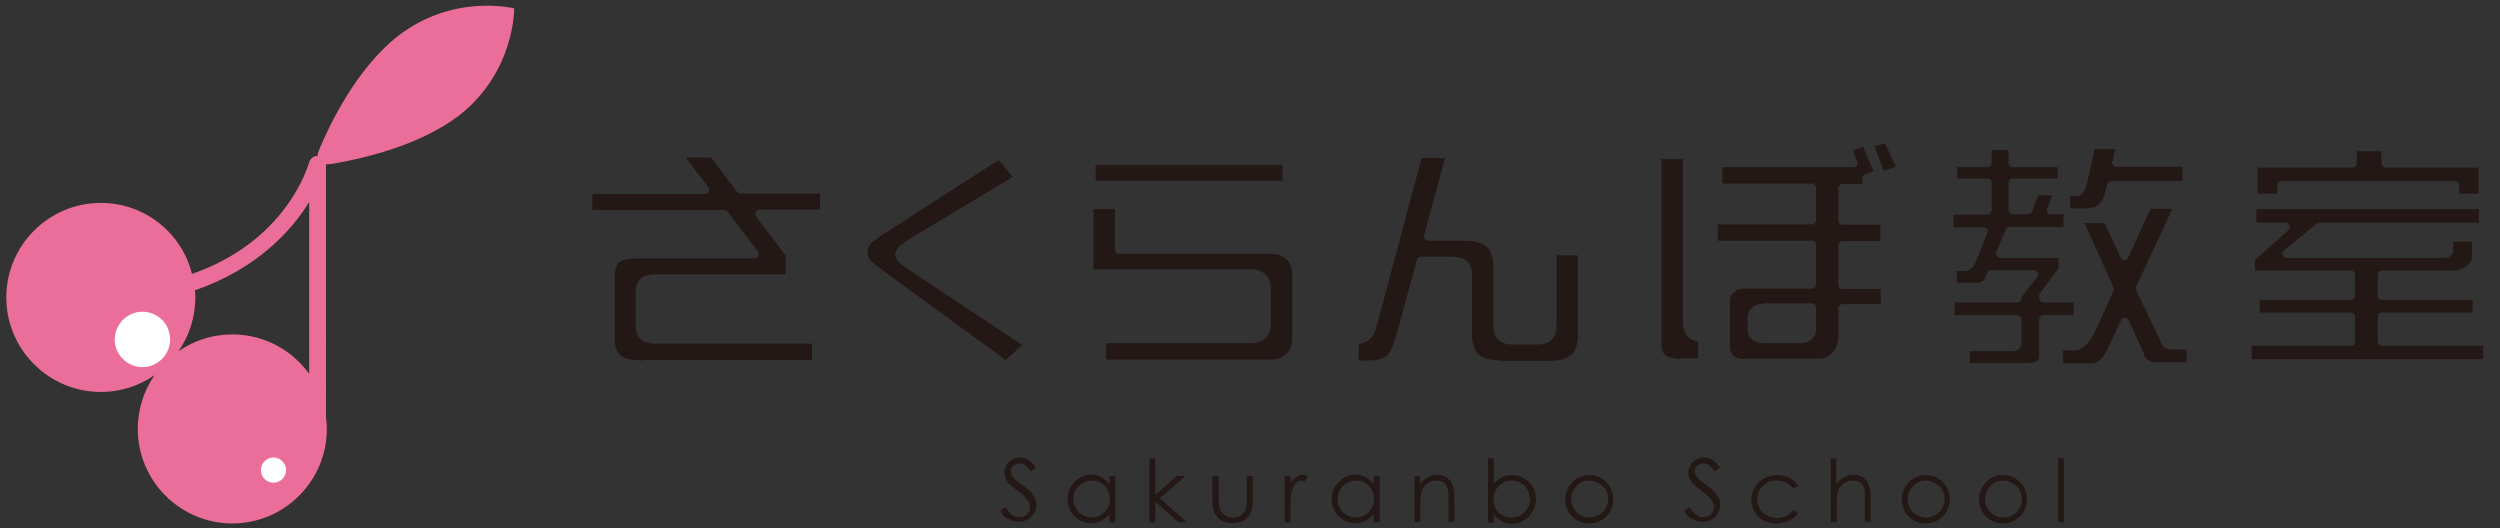 <?xml version="1.0" encoding="utf-8"?>
<!-- Generator: Adobe Illustrator 21.1.0, SVG Export Plug-In . SVG Version: 6.00 Build 0)  -->
<!DOCTYPE svg PUBLIC "-//W3C//DTD SVG 1.1//EN" "http://www.w3.org/Graphics/SVG/1.1/DTD/svg11.dtd">
<svg version="1.1" id="レイヤー_2" xmlns="http://www.w3.org/2000/svg" xmlns:xlink="http://www.w3.org/1999/xlink" x="0px"
	 y="0px" viewBox="0 0 595.1 125.7" style="enable-background:new 0 0 595.1 125.7;" xml:space="preserve">
<rect x="0" y="0" width="595.1" height="125.7" fill="#333333" stroke="none"/>
<style type="text/css">
	.st0{fill:#231815;}
	.st1{fill:#EB6D9A;}
	.st2{fill:#FFFFFF;}
</style>
<g>
	<g>
		<path class="st0" d="M153.3,85.8c-3.5,0-5.1-0.7-5.7-1.3c-0.9-0.7-1.3-2.2-1.3-4.5v-13c0-3.2,0.6-4.2,1-4.5c0.4-0.4,1.6-1,5.1-1
			h27.2c0.4,0,0.7-0.2,0.9-0.6c0.2-0.3,0.1-0.8-0.1-1.1l-7.2-9.4c-0.2-0.3-0.5-0.4-0.8-0.4H141v-3.8h26.8c0.4,0,0.7-0.2,0.9-0.6
			c0.2-0.3,0.1-0.8-0.1-1.1l-5.4-7h6l6.3,8.2c0.2,0.3,0.5,0.4,0.8,0.4h18.9v3.8h-14.4c-0.4,0-0.7,0.2-0.9,0.6
			c-0.2,0.3-0.1,0.8,0.1,1.1l7,9.2v4.5h-31.1c-3,0-4.6,1.5-4.6,4.2v8.1c0,1.6,0.6,4.2,4.6,4.2h37.4v3.9H153.3z"/>
		<path class="st0" d="M210.2,64.4c-1.8-1.3-2.4-1.9-2.7-2.1c-0.7-0.7-1-1.5-1-2.3c0-0.8,0.3-1.5,0.9-2.1c0.4-0.4,1.3-1.1,2.5-1.9
			l27.8-17.9l3.4,4l-24.8,14.9c-2.2,1.4-3.2,2.5-3.2,3.6c0,1.1,0.9,2.1,3.1,3.5l27.1,18l-3.9,3.6L210.2,64.4z"/>
		<path class="st0" d="M263.3,85.5v-3.8h34.2c3.2,0,5-1.6,5-4.6v-8.3c0-3-1.8-4.7-5-4.7h-37.2V49.8h5.1v9.6c0,0.6,0.5,1,1,1h35.8
			c1.7,0,3,0.4,4,1.3c0.9,0.8,1.4,2,1.4,3.5v15.5c0,1.5-0.4,2.7-1.4,3.5c-1,0.9-2.3,1.4-4,1.4H263.3z M260.8,39.3h44.5V43h-44.5
			V39.3z"/>
		<path class="st0" d="M357.4,85.8c-2.6,0-4.5-0.5-5.5-1.5c-1-0.9-1.5-2.6-1.5-4.9V65.3c0-2.7-1.6-4.2-4.5-4.2h-7.6
			c-0.5,0-0.9,0.3-1,0.7l-4.8,17.5c-1,3.6-1.8,4.9-2.4,5.4c-0.8,0.7-2.3,1.1-4.4,1.1h-2.3v-3.9c1.2-0.2,2.1-0.6,2.8-1.3
			c0.6-0.6,1.2-1.7,1.6-3.3l10.6-39.7h5.6L339,56c-0.1,0.3,0,0.6,0.2,0.9c0.2,0.3,0.5,0.4,0.8,0.4h8.5c2.6,0,4.5,0.5,5.4,1.4
			c1,1,1.6,2.6,1.6,5v14c0,2.7,1.6,4.3,4.4,4.3h6.1c2.9,0,4.5-1.5,4.5-4.3V60.8h5.1v18.7c0,2.4-0.5,4-1.5,4.9c-1,1-2.9,1.5-5.6,1.5
			H357.4z"/>
		<path class="st0" d="M415.1,85.5c-1,0-1.8-0.3-2.4-0.8c-0.6-0.6-0.9-1.2-0.9-2.1V71.6c0-0.9,0.3-1.5,0.9-2
			c0.7-0.6,1.5-0.9,2.5-0.9h16.1c0.6,0,1-0.5,1-1v-9.4c0-0.6-0.5-1-1-1h-22.4v-3.9h22.4c0.6,0,1-0.5,1-1v-7.7c0-0.6-0.5-1-1-1H410
			v-3.9h31.2c0.3,0,0.6-0.2,0.8-0.4c0.2-0.3,0.2-0.6,0.1-0.9l-1-2.7l2.4-0.8l2.5,5.8l-2,0.7c-0.4,0.1-0.7,0.5-0.7,1v1.3h-4.7
			c-0.6,0-1,0.5-1,1v7.7c0,0.6,0.5,1,1,1h9v3.9h-9c-0.6,0-1,0.5-1,1v9.4c0,0.6,0.5,1,1,1h9.1v3.6h-9.1c-0.6,0-1,0.5-1,1V80
			c0,1.6-0.4,2.9-1.3,3.9c-0.9,1-2,1.5-3.4,1.5H415.1z M419.6,72.3c-0.9,0-1.8,0.3-2.5,0.9c-0.7,0.6-1.1,1.4-1.1,2.3v3
			c0,1,0.4,1.8,1.2,2.4c0.7,0.5,1.5,0.8,2.4,0.8h9.1c0.9,0,1.7-0.3,2.4-0.8c0.8-0.6,1.2-1.4,1.2-2.4v-5.3c0-0.6-0.5-1-1-1H419.6z
			 M400.2,85.4c-2.2,0-3.3-0.5-3.7-0.8c-0.7-0.5-1-1.4-1-2.7V37.9h5.1v38.9c0,2.5,1.3,4.1,3.6,4.5v4H400.2z M446.2,34.8l2.5-0.7
			l2.6,5.6l-2.9,1L446.2,34.8z"/>
		<path class="st0" d="M491.1,86.4v-3h2.8c1.9,0,3.7-1.9,5.6-6.1l3.6-8.1c0.1-0.3,0.1-0.6,0-0.8l-6.9-15.3h4.8l3.8,8.2
			c0.2,0.4,0.5,0.6,0.9,0.6h0c0.4,0,0.8-0.2,0.9-0.6l5.3-11.6h5.2l-8.6,18.5c-0.1,0.3-0.1,0.6,0,0.9l5.8,12.1c0.3,1.3,1.2,2,2.5,2
			h3.7v3h-7.2c-1.6,0-2.6-0.6-3-2c0,0,0-0.1,0-0.1l-3.6-7.9c-0.2-0.4-0.5-0.6-0.9-0.6h0c-0.4,0-0.8,0.2-0.9,0.6l-3.2,6.9
			c-1.2,2.2-2.4,3.4-3.8,3.4H491.1z M468.9,86.4v-2.8h10.2c1.3,0,2.1-0.8,2.1-2.2V76c0-0.6-0.5-1-1-1h-14.9v-3h14.9c0.6,0,1-0.5,1-1
			v-0.3l3.7-4.7c0.2-0.3,0.3-0.7,0.1-1.1c-0.2-0.3-0.5-0.6-0.9-0.6H474c-0.4,0-0.8,0.2-0.9,0.6l-0.5,1c-0.5,1.2-1.1,1.4-1.7,1.4
			h-5.1v-2.8h1.8c0.9,0,2.1-0.4,2.8-2.4l2.7-6.7c0.1-0.3,0.1-0.7-0.1-0.9c-0.2-0.3-0.5-0.4-0.8-0.4H465v-3h8.1c0.6,0,1-0.5,1-1v-6.6
			c0-0.6-0.5-1-1-1h-7.2v-2.7h7.2c0.6,0,1-0.5,1-1v-3.1h4v3.1c0,0.6,0.5,1,1,1h10.7v2.7h-10.7c-0.6,0-1,0.5-1,1V50c0,0.6,0.5,1,1,1
			h3.7c0.4,0,0.8-0.3,0.9-0.6l1.5-3.9h3.3l-1.2,3.2c-0.1,0.3-0.1,0.7,0.1,0.9c0.2,0.3,0.5,0.4,0.8,0.4h3v3h-12.8
			c-0.4,0-0.8,0.2-0.9,0.6l-2.3,5.3c-0.1,0.3-0.1,0.7,0.1,1c0.2,0.3,0.5,0.5,0.8,0.5h13.9v2.5l-4.4,5.9c-0.1,0.2-0.2,0.4-0.2,0.6V71
			c0,0.6,0.5,1,1,1h7.2v3h-7.2c-0.6,0-1,0.5-1,1v8.7c0,0.6,0,1.7-2.6,1.7H468.9z M492.8,49.5v-2.8h1.5c1.6,0,2.2-1.9,2.4-2.6
			l1.9-8.6h4.9l-0.7,2.9c-0.1,0.3,0,0.6,0.2,0.9c0.2,0.2,0.5,0.4,0.8,0.4h15.7v3.4h-16.9c-0.5,0-0.9,0.3-1,0.8l-0.6,2.3
			c-0.6,2.3-2,3.4-4.4,3.4H492.8z"/>
		<path class="st0" d="M536,85.5v-3.2h23.6c0.6,0,1-0.5,1-1v-5.9c0-0.6-0.5-1-1-1h-21.7v-3h21.7c0.6,0,1-0.5,1-1v-5c0-0.6-0.5-1-1-1
			h-22.8v-2.5c0.1-0.1,0.3-0.3,0.8-0.8l7.1-6.3c0.3-0.3,0.4-0.7,0.3-1.1c-0.2-0.4-0.5-0.7-1-0.7h-6.9v-3.2h53v3.2h-38
			c-0.2,0-0.5,0.1-0.6,0.2l-7.8,6.4c-0.3,0.3-0.5,0.7-0.3,1.1c0.1,0.4,0.5,0.7,1,0.7h37.3c1.7,0,2.3-1,2.3-1.9v-2h4.4v4
			c0,0.6-0.6,1.3-1.1,1.7c-0.9,0.8-2,1.2-3.4,1.2H567c-0.6,0-1,0.5-1,1v5c0,0.6,0.5,1,1,1h21.6v3H567c-0.6,0-1,0.5-1,1v5.9
			c0,0.6,0.5,1,1,1h24.1v3.2H536z M585.4,46.1v-2c0-0.6-0.5-1-1-1h-41.3c-0.6,0-1,0.5-1,1v2h-4.7v-6.2h22.6c0.6,0,1-0.5,1-1V36h5.9
			v2.9c0,0.6,0.5,1,1,1h22.1v6.2H585.4z"/>
		<path class="st0" d="M238.1,121.5l1.3-0.8c0.9,1.6,1.9,2.4,3.1,2.4c0.5,0,1-0.1,1.4-0.3c0.4-0.2,0.8-0.5,1-0.9
			c0.2-0.4,0.3-0.8,0.3-1.2c0-0.5-0.2-1-0.5-1.5c-0.5-0.7-1.3-1.5-2.5-2.4c-1.2-0.9-2-1.6-2.3-2c-0.5-0.7-0.8-1.5-0.8-2.3
			c0-0.6,0.2-1.2,0.5-1.8c0.3-0.5,0.7-0.9,1.3-1.3c0.6-0.3,1.2-0.5,1.8-0.5c0.7,0,1.4,0.2,2,0.5c0.6,0.3,1.2,1,1.9,1.9l-1.2,0.9
			c-0.6-0.7-1-1.2-1.4-1.5c-0.4-0.2-0.8-0.4-1.3-0.4c-0.6,0-1.1,0.2-1.5,0.5c-0.4,0.4-0.6,0.8-0.6,1.3c0,0.3,0.1,0.6,0.2,0.9
			c0.1,0.3,0.4,0.6,0.7,1c0.2,0.2,0.8,0.7,1.9,1.5c1.3,0.9,2.2,1.8,2.6,2.5c0.5,0.7,0.7,1.5,0.7,2.2c0,1.1-0.4,2-1.2,2.8
			c-0.8,0.8-1.8,1.2-3,1.2c-0.9,0-1.7-0.2-2.4-0.7C239.4,123.5,238.7,122.7,238.1,121.5"/>
		<path class="st0" d="M265.5,113.3v11h-1.4v-1.9c-0.6,0.7-1.3,1.3-2,1.6c-0.7,0.4-1.5,0.5-2.4,0.5c-1.6,0-2.9-0.6-4-1.7
			c-1.1-1.1-1.6-2.5-1.6-4.1c0-1.6,0.6-2.9,1.7-4c1.1-1.1,2.4-1.7,4-1.7c0.9,0,1.7,0.2,2.4,0.6c0.7,0.4,1.4,1,1.9,1.7v-2H265.5z
			 M259.9,114.4c-0.8,0-1.5,0.2-2.2,0.6c-0.7,0.4-1.2,0.9-1.6,1.6c-0.4,0.7-0.6,1.4-0.6,2.2c0,0.8,0.2,1.5,0.6,2.2
			c0.4,0.7,0.9,1.3,1.6,1.6c0.7,0.4,1.4,0.6,2.1,0.6c0.8,0,1.5-0.2,2.2-0.6c0.7-0.4,1.2-0.9,1.6-1.6c0.4-0.7,0.6-1.4,0.6-2.2
			c0-1.3-0.4-2.3-1.3-3.2C262.1,114.8,261.1,114.4,259.9,114.4"/>
		<polygon class="st0" points="273.6,109.1 275,109.1 275,117.8 280.1,113.3 282.2,113.3 276.1,118.6 282.5,124.3 280.5,124.3 
			275,119.4 275,124.3 273.6,124.3 		"/>
		<path class="st0" d="M288.7,113.3h1.4v5.1c0,1.2,0.1,2.1,0.2,2.6c0.2,0.7,0.6,1.2,1.2,1.6c0.6,0.4,1.2,0.6,2,0.6
			c0.8,0,1.5-0.2,2-0.6c0.5-0.4,0.9-0.9,1.1-1.5c0.1-0.4,0.2-1.3,0.2-2.7v-5.1h1.4v5.4c0,1.5-0.2,2.6-0.5,3.4
			c-0.4,0.8-0.9,1.4-1.6,1.8c-0.7,0.4-1.6,0.6-2.7,0.6c-1.1,0-2-0.2-2.7-0.6c-0.7-0.4-1.2-1-1.6-1.8c-0.4-0.8-0.5-1.9-0.5-3.5V113.3
			z"/>
		<path class="st0" d="M305.8,113.3h1.4v1.6c0.4-0.6,0.9-1.1,1.4-1.4c0.5-0.3,1-0.5,1.5-0.5c0.4,0,0.8,0.1,1.2,0.4l-0.7,1.2
			c-0.3-0.1-0.5-0.2-0.7-0.2c-0.5,0-0.9,0.2-1.4,0.6c-0.4,0.4-0.8,1-1,1.8c-0.2,0.6-0.3,1.9-0.3,3.8v3.7h-1.4V113.3z"/>
		<path class="st0" d="M328.4,113.3v11h-1.4v-1.9c-0.6,0.7-1.3,1.3-2,1.6c-0.7,0.4-1.5,0.5-2.4,0.5c-1.6,0-2.9-0.6-4-1.7
			c-1.1-1.1-1.6-2.5-1.6-4.1c0-1.6,0.6-2.9,1.7-4c1.1-1.1,2.4-1.7,4-1.7c0.9,0,1.7,0.2,2.4,0.6c0.7,0.4,1.4,1,1.9,1.7v-2H328.4z
			 M322.8,114.4c-0.8,0-1.5,0.2-2.2,0.6c-0.7,0.4-1.2,0.9-1.6,1.6c-0.4,0.7-0.6,1.4-0.6,2.2c0,0.8,0.2,1.5,0.6,2.2
			c0.4,0.7,0.9,1.3,1.6,1.6c0.7,0.4,1.4,0.6,2.1,0.6c0.8,0,1.5-0.2,2.2-0.6c0.7-0.4,1.2-0.9,1.6-1.6c0.4-0.7,0.6-1.4,0.6-2.2
			c0-1.3-0.4-2.3-1.3-3.2C325.1,114.8,324,114.4,322.8,114.4"/>
		<path class="st0" d="M336.6,113.3h1.4v2c0.6-0.8,1.2-1.3,1.9-1.7c0.7-0.4,1.4-0.6,2.2-0.6c0.8,0,1.5,0.2,2.2,0.6
			c0.6,0.4,1.1,1,1.4,1.7c0.3,0.7,0.5,1.8,0.5,3.3v5.6h-1.4v-5.2c0-1.3,0-2.1-0.2-2.5c-0.2-0.7-0.5-1.3-0.9-1.6
			c-0.5-0.4-1.1-0.5-1.8-0.5c-0.9,0-1.6,0.3-2.3,0.8c-0.7,0.6-1.1,1.3-1.3,2.1c-0.1,0.5-0.2,1.5-0.2,3v4h-1.4V113.3z"/>
		<path class="st0" d="M354.2,124.3v-15.2h1.4v6.1c0.6-0.7,1.3-1.3,2-1.6c0.7-0.4,1.5-0.5,2.4-0.5c1.5,0,2.9,0.6,4,1.7
			c1.1,1.1,1.6,2.5,1.6,4.1c0,1.6-0.6,2.9-1.7,4.1c-1.1,1.1-2.4,1.7-4,1.7c-0.9,0-1.7-0.2-2.4-0.6c-0.7-0.4-1.4-1-1.9-1.7v2H354.2z
			 M359.8,123.2c0.8,0,1.5-0.2,2.2-0.6c0.7-0.4,1.2-0.9,1.6-1.6c0.4-0.7,0.6-1.4,0.6-2.2s-0.2-1.5-0.6-2.2c-0.4-0.7-0.9-1.3-1.6-1.6
			c-0.7-0.4-1.4-0.6-2.1-0.6c-0.8,0-1.5,0.2-2.2,0.6c-0.7,0.4-1.2,0.9-1.6,1.6c-0.4,0.7-0.6,1.4-0.6,2.2c0,1.3,0.4,2.3,1.2,3.2
			C357.6,122.8,358.6,123.2,359.8,123.2"/>
		<path class="st0" d="M378.3,113.1c1.7,0,3.1,0.6,4.2,1.8c1,1.1,1.5,2.4,1.5,4c0,1.5-0.5,2.9-1.6,4c-1.1,1.1-2.4,1.7-4.1,1.7
			c-1.7,0-3.1-0.6-4.1-1.7c-1.1-1.1-1.6-2.5-1.6-4c0-1.5,0.5-2.8,1.5-3.9C375.2,113.7,376.6,113.1,378.3,113.1 M378.3,114.4
			c-1.2,0-2.2,0.4-3,1.3c-0.8,0.9-1.3,1.9-1.3,3.1c0,0.8,0.2,1.5,0.6,2.2c0.4,0.7,0.9,1.2,1.6,1.6c0.7,0.4,1.4,0.6,2.2,0.6
			c0.8,0,1.5-0.2,2.2-0.6c0.7-0.4,1.2-0.9,1.6-1.6c0.4-0.7,0.6-1.4,0.6-2.2c0-1.2-0.4-2.3-1.3-3.1
			C380.4,114.9,379.4,114.4,378.3,114.4"/>
		<path class="st0" d="M400.9,121.5l1.3-0.8c0.9,1.6,1.9,2.4,3.1,2.4c0.5,0,1-0.1,1.4-0.3c0.4-0.2,0.8-0.5,1-0.9
			c0.2-0.4,0.3-0.8,0.3-1.2c0-0.5-0.2-1-0.5-1.5c-0.5-0.7-1.3-1.5-2.5-2.4c-1.2-0.9-2-1.6-2.3-2c-0.5-0.7-0.8-1.5-0.8-2.3
			c0-0.6,0.2-1.2,0.5-1.8c0.3-0.5,0.7-0.9,1.3-1.3c0.6-0.3,1.2-0.5,1.8-0.5c0.7,0,1.4,0.2,2,0.5c0.6,0.3,1.2,1,1.9,1.9l-1.2,0.9
			c-0.6-0.7-1-1.2-1.4-1.5c-0.4-0.2-0.8-0.4-1.3-0.4c-0.6,0-1.1,0.2-1.5,0.5c-0.4,0.4-0.6,0.8-0.6,1.3c0,0.3,0.1,0.6,0.2,0.9
			c0.1,0.3,0.4,0.6,0.7,1c0.2,0.2,0.8,0.7,1.9,1.5c1.3,0.9,2.2,1.8,2.6,2.5c0.5,0.7,0.7,1.5,0.7,2.2c0,1.1-0.4,2-1.2,2.8
			c-0.8,0.8-1.8,1.2-3,1.2c-0.9,0-1.7-0.2-2.4-0.7C402.2,123.5,401.5,122.7,400.9,121.5"/>
		<path class="st0" d="M428,115.6l-1.1,0.7c-1-1.3-2.3-1.9-4-1.9c-1.3,0-2.4,0.4-3.3,1.3c-0.9,0.9-1.3,1.9-1.3,3.1
			c0,0.8,0.2,1.5,0.6,2.3c0.4,0.7,1,1.2,1.7,1.6c0.7,0.4,1.5,0.6,2.4,0.6c1.6,0,2.9-0.6,3.9-1.9l1.1,0.7c-0.5,0.8-1.2,1.4-2.1,1.8
			c-0.9,0.4-1.9,0.7-3,0.7c-1.7,0-3.2-0.5-4.3-1.6c-1.1-1.1-1.7-2.4-1.7-4c0-1.1,0.3-2,0.8-3c0.5-0.9,1.3-1.6,2.2-2.1
			c0.9-0.5,2-0.8,3.1-0.8c0.7,0,1.4,0.1,2.1,0.3c0.7,0.2,1.2,0.5,1.7,0.9C427.3,114.6,427.7,115.1,428,115.6"/>
		<path class="st0" d="M435.7,109.1h1.4v6.2c0.6-0.8,1.2-1.3,1.9-1.7c0.7-0.4,1.4-0.6,2.2-0.6c0.8,0,1.5,0.2,2.2,0.6
			c0.6,0.4,1.1,1,1.4,1.7c0.3,0.7,0.5,1.8,0.5,3.3v5.6h-1.4v-5.2c0-1.3,0-2.1-0.1-2.5c-0.2-0.7-0.5-1.3-1-1.6
			c-0.5-0.4-1.1-0.5-1.8-0.5c-0.9,0-1.6,0.3-2.3,0.8c-0.7,0.6-1.1,1.3-1.3,2.1c-0.1,0.5-0.2,1.5-0.2,3v4h-1.4V109.1z"/>
		<path class="st0" d="M458.4,113.1c1.7,0,3.1,0.6,4.2,1.8c1,1.1,1.5,2.4,1.5,4c0,1.5-0.5,2.9-1.6,4c-1.1,1.1-2.4,1.7-4.1,1.7
			c-1.7,0-3.1-0.6-4.1-1.7c-1.1-1.1-1.6-2.5-1.6-4c0-1.5,0.5-2.8,1.5-3.9C455.3,113.7,456.7,113.1,458.4,113.1 M458.4,114.4
			c-1.2,0-2.2,0.4-3,1.3c-0.8,0.9-1.3,1.9-1.3,3.1c0,0.8,0.2,1.5,0.6,2.2c0.4,0.7,0.9,1.2,1.6,1.6c0.7,0.4,1.4,0.6,2.2,0.6
			c0.8,0,1.5-0.2,2.2-0.6c0.7-0.4,1.2-0.9,1.6-1.6c0.4-0.7,0.6-1.4,0.6-2.2c0-1.2-0.4-2.3-1.3-3.1
			C460.6,114.9,459.6,114.4,458.4,114.4"/>
		<path class="st0" d="M476.8,113.1c1.7,0,3.1,0.6,4.2,1.8c1,1.1,1.5,2.4,1.5,4c0,1.5-0.5,2.9-1.6,4c-1.1,1.1-2.4,1.7-4.1,1.7
			c-1.7,0-3.1-0.6-4.1-1.7c-1.1-1.1-1.6-2.5-1.6-4c0-1.5,0.5-2.8,1.5-3.9C473.7,113.7,475.1,113.1,476.8,113.1 M476.8,114.4
			c-1.2,0-2.2,0.4-3,1.3c-0.8,0.9-1.3,1.9-1.3,3.1c0,0.8,0.2,1.5,0.6,2.2c0.4,0.7,0.9,1.2,1.6,1.6c0.7,0.4,1.4,0.6,2.2,0.6
			c0.8,0,1.5-0.2,2.2-0.6c0.7-0.4,1.2-0.9,1.6-1.6c0.4-0.7,0.6-1.4,0.6-2.2c0-1.2-0.4-2.3-1.3-3.1C479,114.9,478,114.4,476.8,114.4"
			/>
		<rect x="489.9" y="109.1" class="st0" width="1.4" height="15.2"/>
	</g>
	<g>
		<path class="st1" d="M94.7,8.6C85,16.2,78.6,29.3,75.9,35.8c-0.2,0.5-0.3,0.9-0.3,1.3c-0.9,0-1.7,0.6-2,1.5
			c-0.3,1-5.4,18.8-27.9,26.6C43.3,55.5,34.5,48.3,24,48.3c-12.4,0-22.5,10.1-22.5,22.5c0,12.4,10.1,22.5,22.5,22.5
			c4.8,0,9.2-1.5,12.8-4c-2.5,3.6-4,8-4,12.8c0,12.4,10.1,22.5,22.5,22.5c12.4,0,22.5-10.1,22.5-22.5c0-1-0.1-1.9-0.2-2.9V39.1
			c0,0,0,0,0,0c0.4,0,0.9,0,1.5-0.1c7.1-1.2,20.8-4.3,30.3-11.6C122.6,17,122.4,2,122.4,2S108-1.7,94.7,8.6z M55.3,79.6
			c-4.8,0-9.2,1.5-12.8,4c2.5-3.6,4-8,4-12.8c0-0.6,0-1.1-0.1-1.7c14.8-5.1,23-14.2,27.2-21V89C69.5,83.3,62.8,79.6,55.3,79.6z"/>
		<path class="st2" d="M68.1,111.9c0,1.6-1.3,3-3,3c-1.6,0-3-1.3-3-3c0-1.6,1.3-3,3-3C66.7,108.9,68.1,110.3,68.1,111.9"/>
		<path class="st2" d="M40.5,80.8c0,3.6-3,6.6-6.6,6.6s-6.6-3-6.6-6.6c0-3.6,3-6.6,6.6-6.6S40.5,77.1,40.5,80.8"/>
	</g>
</g>
</svg>
